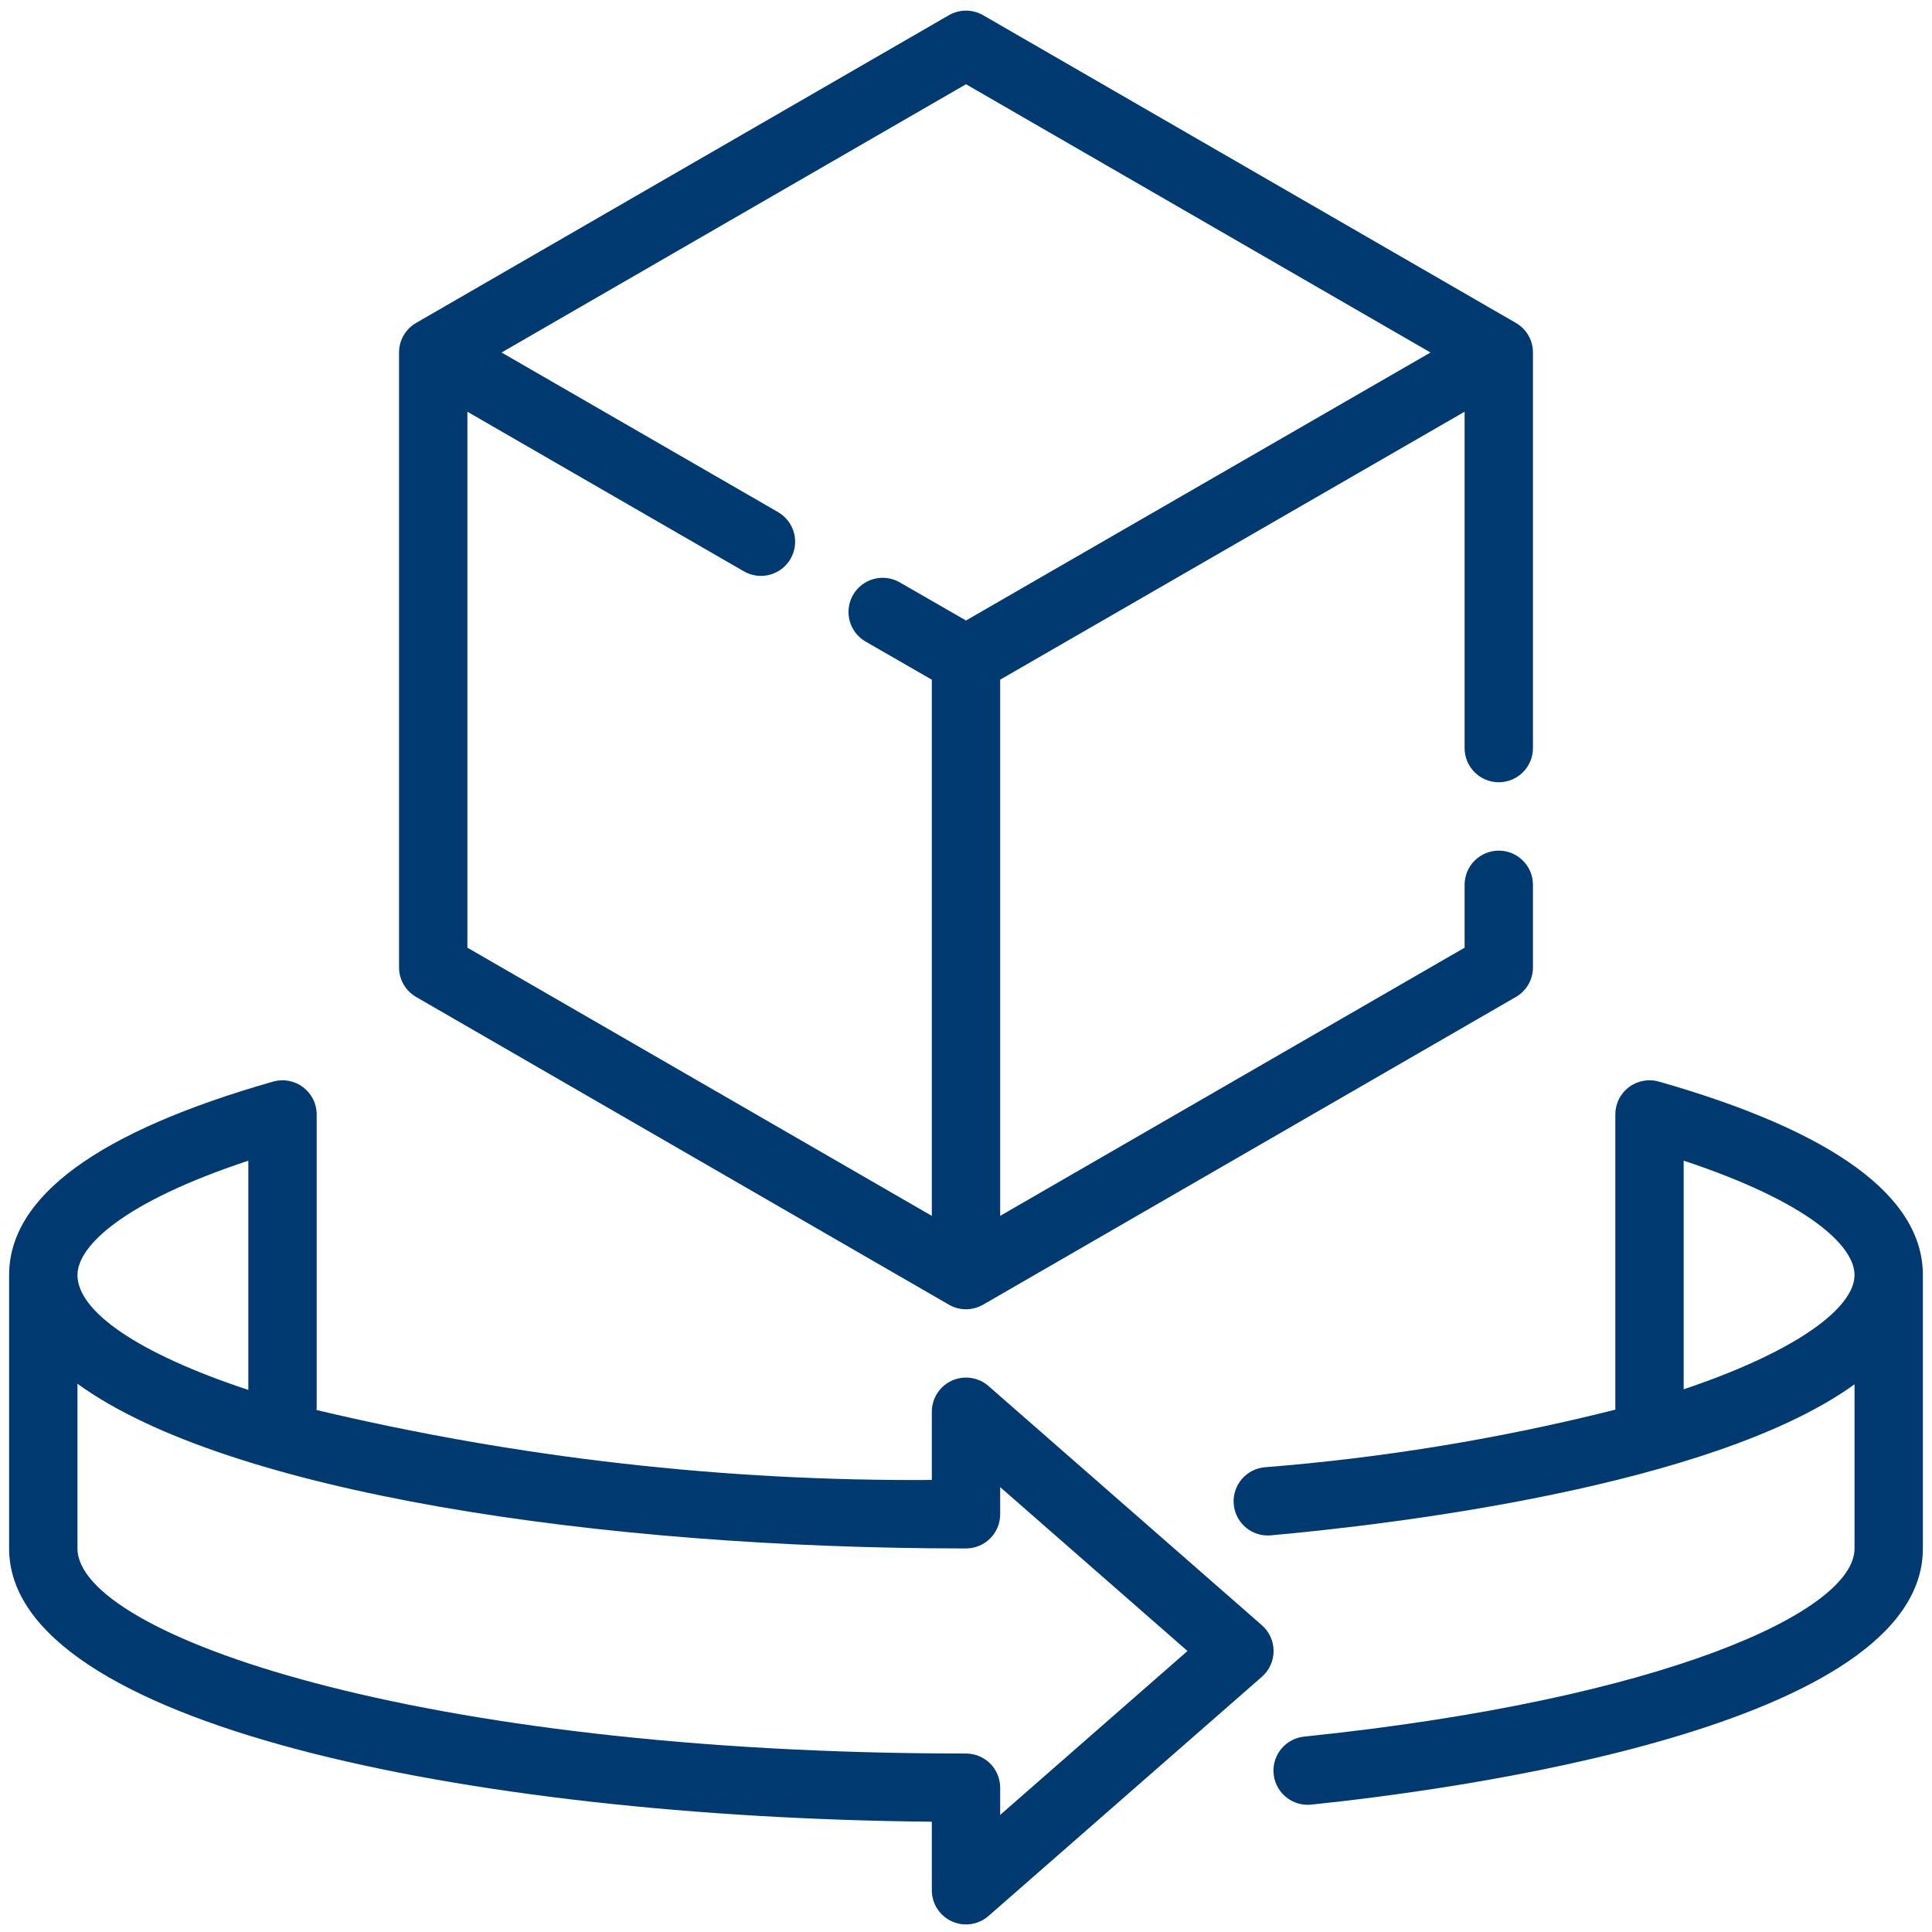 <svg xmlns="http://www.w3.org/2000/svg" fill="none" viewBox="0 0 106 106" height="106" width="106">
<path fill="#003A70" d="M91.014 59.341C90.735 59.262 90.441 59.248 90.156 59.301C89.871 59.355 89.602 59.473 89.37 59.648C89.139 59.823 88.951 60.049 88.822 60.309C88.692 60.569 88.625 60.855 88.625 61.145V77.214L88.629 77.341C82.315 78.931 75.88 79.989 69.389 80.502C68.909 80.546 68.463 80.772 68.146 81.136C67.828 81.499 67.662 81.971 67.684 82.453C67.705 82.935 67.911 83.39 68.26 83.724C68.608 84.058 69.072 84.244 69.554 84.245C69.611 84.245 69.667 84.243 69.723 84.237C76.198 83.656 93.961 81.581 101.75 75.95V84.957C101.75 88.447 91.168 93.252 71.557 95.279C71.078 95.328 70.636 95.558 70.322 95.923C70.008 96.288 69.847 96.76 69.871 97.241C69.896 97.722 70.105 98.174 70.454 98.506C70.803 98.837 71.267 99.021 71.748 99.02C71.812 99.02 71.877 99.016 71.943 99.011C79.814 98.195 105.5 94.775 105.5 84.957V69.957C105.5 65.654 100.625 62.083 91.014 59.341ZM92.375 76.224V63.68C99.236 65.953 101.75 68.362 101.75 69.957C101.75 71.692 98.746 74.084 92.375 76.224Z"></path>
<path fill="#003A70" d="M54.236 76.046C53.965 75.808 53.631 75.654 53.274 75.602C52.917 75.549 52.553 75.6 52.225 75.749C51.897 75.898 51.618 76.138 51.423 76.442C51.228 76.745 51.125 77.097 51.125 77.458V81.199C39.76 81.277 28.427 79.989 17.369 77.362C17.373 77.312 17.375 77.263 17.375 77.214V61.145C17.375 60.855 17.308 60.569 17.178 60.309C17.049 60.05 16.861 59.824 16.63 59.649C16.398 59.474 16.129 59.355 15.844 59.302C15.559 59.249 15.265 59.262 14.986 59.342C5.373 62.083 0.5 65.655 0.5 69.958V84.958C0.5 94.569 25.659 99.709 51.125 99.949V103.708C51.125 104.068 51.228 104.421 51.423 104.724C51.618 105.028 51.897 105.268 52.225 105.417C52.553 105.566 52.917 105.617 53.274 105.564C53.631 105.512 53.965 105.357 54.236 105.12L69.236 91.995C69.437 91.819 69.598 91.602 69.708 91.358C69.819 91.115 69.876 90.85 69.876 90.583C69.876 90.316 69.819 90.051 69.708 89.808C69.598 89.564 69.437 89.347 69.236 89.171L54.236 76.046ZM13.625 63.681V76.258C7.548 74.252 4.25 71.94 4.25 69.958C4.25 68.364 6.764 65.953 13.625 63.681ZM54.875 99.576V98.083C54.875 97.586 54.678 97.109 54.326 96.757C53.974 96.406 53.497 96.208 53 96.208C22.796 96.208 4.25 89.657 4.25 84.958V75.919C12.442 81.874 32.818 84.956 53 84.956C53.497 84.956 53.974 84.758 54.326 84.407C54.678 84.055 54.875 83.578 54.875 83.081V81.591L65.152 90.583L54.875 99.576ZM22.831 54.699L52.062 71.582C52.348 71.746 52.671 71.833 53 71.833C53.329 71.833 53.652 71.746 53.938 71.582L83.169 54.699C83.454 54.535 83.691 54.298 83.856 54.013C84.02 53.728 84.107 53.405 84.106 53.075V48.545C84.106 48.048 83.909 47.571 83.557 47.22C83.205 46.868 82.728 46.67 82.231 46.67C81.734 46.67 81.257 46.868 80.905 47.22C80.554 47.571 80.356 48.048 80.356 48.545V51.995L54.875 66.709V37.29L80.356 22.588V41.044C80.356 41.541 80.554 42.018 80.905 42.369C81.257 42.721 81.734 42.919 82.231 42.919C82.728 42.919 83.205 42.721 83.557 42.369C83.909 42.018 84.106 41.541 84.106 41.044V19.339C84.106 19.01 84.02 18.687 83.855 18.402C83.691 18.117 83.454 17.881 83.169 17.717L53.938 0.834C53.653 0.67 53.329 0.583 53 0.583C52.671 0.583 52.347 0.67 52.062 0.834L22.831 17.717C22.546 17.881 22.309 18.117 22.145 18.402C21.98 18.687 21.894 19.01 21.894 19.339V53.075C21.893 53.405 21.98 53.728 22.145 54.013C22.309 54.298 22.546 54.535 22.831 54.699ZM25.644 22.59L40.812 31.346C41.243 31.595 41.755 31.662 42.236 31.533C42.716 31.404 43.126 31.09 43.375 30.659C43.623 30.228 43.691 29.716 43.562 29.235C43.433 28.755 43.118 28.345 42.688 28.097L27.519 19.34L53 4.622L78.485 19.34L53 34.044L49.342 31.939C48.911 31.698 48.404 31.637 47.928 31.768C47.453 31.9 47.049 32.213 46.803 32.64C46.557 33.067 46.489 33.574 46.614 34.051C46.739 34.528 47.047 34.936 47.471 35.188L51.125 37.292V66.71L25.644 51.995V22.59Z"></path>
</svg>
